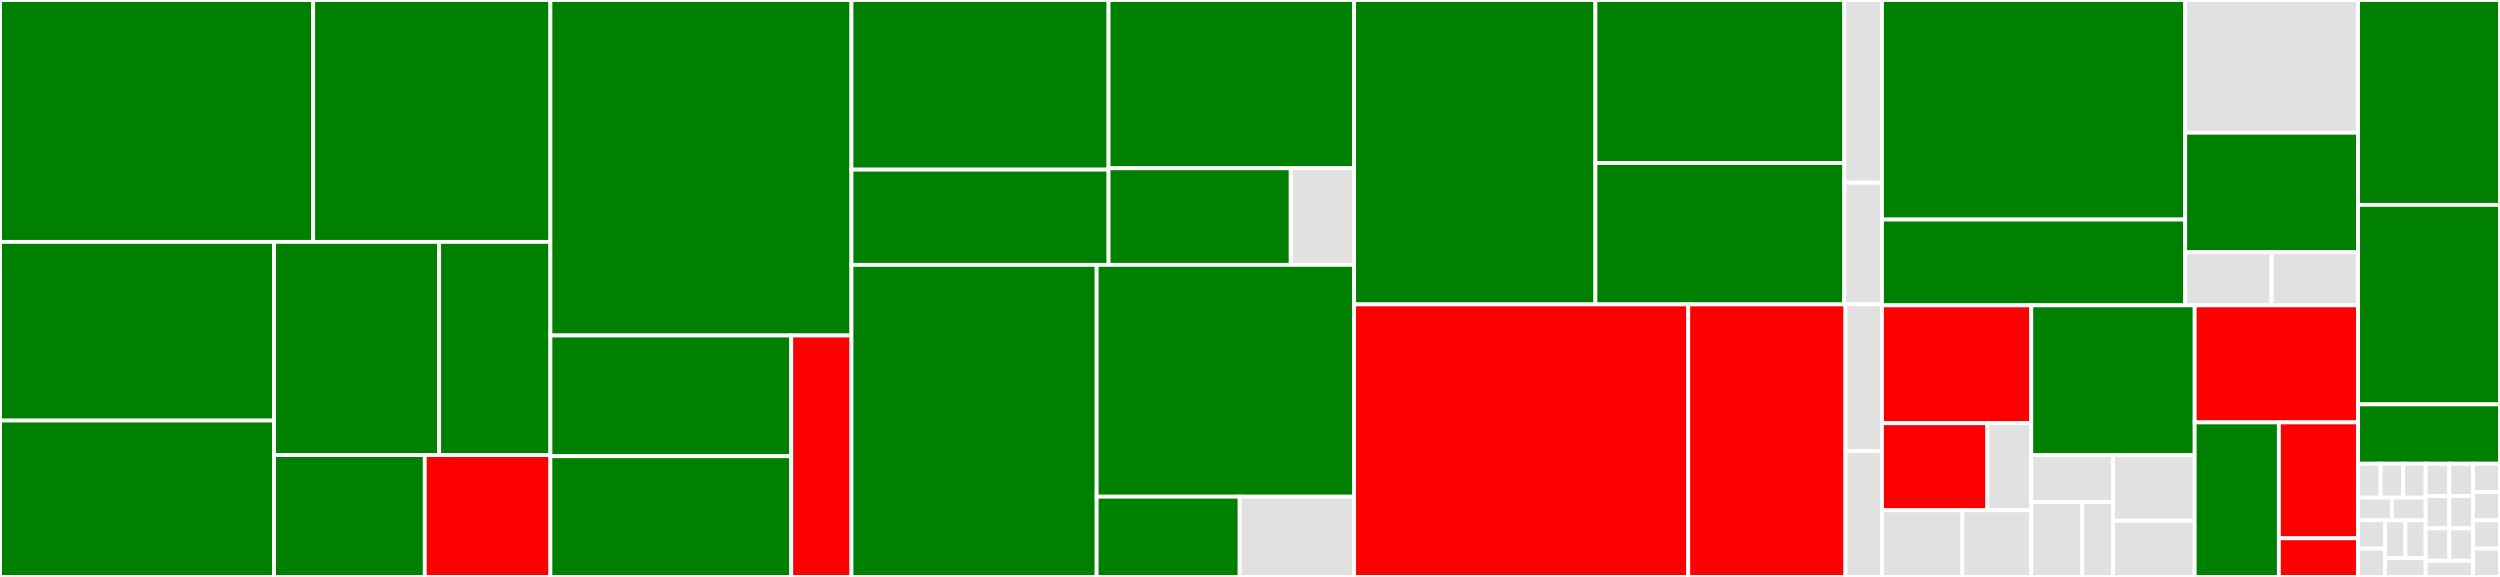 <svg baseProfile="full" width="650" height="150" viewBox="0 0 650 150" version="1.1"
xmlns="http://www.w3.org/2000/svg" xmlns:ev="http://www.w3.org/2001/xml-events"
xmlns:xlink="http://www.w3.org/1999/xlink">

<rect x="0" y="0" width="650" height="150" fill="#333333" stroke="none"/>

<style>rect.s{mask:url(#mask);}</style>
<defs>
  <pattern id="white" width="4" height="4" patternUnits="userSpaceOnUse" patternTransform="rotate(45)">
    <rect width="2" height="2" transform="translate(0,0)" fill="white"></rect>
  </pattern>
  <mask id="mask">
    <rect x="0" y="0" width="100%" height="100%" fill="url(#white)"></rect>
  </mask>
</defs>

<rect x="0" y="0" width="81.421" height="62.892" fill="green" stroke="white" stroke-width="1" class=" tooltipped" data-content="services/file/TypescriptFile.ts"><title>services/file/TypescriptFile.ts</title></rect>
<rect x="81.421" y="0" width="61.683" height="62.892" fill="green" stroke="white" stroke-width="1" class=" tooltipped" data-content="services/file/TypescriptImport.ts"><title>services/file/TypescriptImport.ts</title></rect>
<rect x="0" y="62.892" width="71.255" height="46.458" fill="green" stroke="white" stroke-width="1" class=" tooltipped" data-content="services/file/StdFile.ts"><title>services/file/StdFile.ts</title></rect>
<rect x="0" y="109.349" width="71.255" height="40.651" fill="green" stroke="white" stroke-width="1" class=" tooltipped" data-content="services/file/FileService.ts"><title>services/file/FileService.ts</title></rect>
<rect x="71.255" y="62.892" width="42.923" height="55.433" fill="green" stroke="white" stroke-width="1" class=" tooltipped" data-content="services/file/FileFactory.ts"><title>services/file/FileFactory.ts</title></rect>
<rect x="114.177" y="62.892" width="28.926" height="55.433" fill="green" stroke="white" stroke-width="1" class=" tooltipped" data-content="services/file/FileDiffService.ts"><title>services/file/FileDiffService.ts</title></rect>
<rect x="71.255" y="118.324" width="39.19" height="31.676" fill="green" stroke="white" stroke-width="1" class=" tooltipped" data-content="services/file/JsonFile.ts"><title>services/file/JsonFile.ts</title></rect>
<rect x="110.445" y="118.324" width="32.658" height="31.676" fill="red" stroke="white" stroke-width="1" class=" tooltipped" data-content="services/file/TomlFile.ts"><title>services/file/TomlFile.ts</title></rect>
<rect x="143.103" y="0" width="78.276" height="87.225" fill="green" stroke="white" stroke-width="1" class=" tooltipped" data-content="services/package-manager/PackageManagerService.ts"><title>services/package-manager/PackageManagerService.ts</title></rect>
<rect x="143.103" y="87.225" width="62.621" height="31.388" fill="green" stroke="white" stroke-width="1" class=" tooltipped" data-content="services/package-manager/adapters/YarnPackageManager.ts"><title>services/package-manager/adapters/YarnPackageManager.ts</title></rect>
<rect x="143.103" y="118.612" width="62.621" height="31.388" fill="green" stroke="white" stroke-width="1" class=" tooltipped" data-content="services/package-manager/adapters/AbstractPackageManager.ts"><title>services/package-manager/adapters/AbstractPackageManager.ts</title></rect>
<rect x="205.724" y="87.225" width="15.655" height="62.775" fill="red" stroke="white" stroke-width="1" class=" tooltipped" data-content="services/package-manager/adapters/NpmPackageManager.ts"><title>services/package-manager/adapters/NpmPackageManager.ts</title></rect>
<rect x="221.379" y="0" width="66.847" height="44.105" fill="green" stroke="white" stroke-width="1" class=" tooltipped" data-content="services/template/adapters/EtaAdapter.ts"><title>services/template/adapters/EtaAdapter.ts</title></rect>
<rect x="221.379" y="44.105" width="66.847" height="24.761" fill="green" stroke="white" stroke-width="1" class=" tooltipped" data-content="services/template/adapters/TemplateAdapterHelper.ts"><title>services/template/adapters/TemplateAdapterHelper.ts</title></rect>
<rect x="288.226" y="0" width="63.843" height="43.75" fill="green" stroke="white" stroke-width="1" class=" tooltipped" data-content="services/template/TemplateService.ts"><title>services/template/TemplateService.ts</title></rect>
<rect x="288.226" y="43.75" width="47.367" height="25.116" fill="green" stroke="white" stroke-width="1" class=" tooltipped" data-content="services/template/TemplateFileService.ts"><title>services/template/TemplateFileService.ts</title></rect>
<rect x="335.593" y="43.75" width="16.476" height="25.116" fill="#e1e1e1" stroke="white" stroke-width="1" class=" tooltipped" data-content="services/template/container.ts"><title>services/template/container.ts</title></rect>
<rect x="221.379" y="68.865" width="63.751" height="81.135" fill="green" stroke="white" stroke-width="1" class=" tooltipped" data-content="services/CliService.ts"><title>services/CliService.ts</title></rect>
<rect x="285.13" y="68.865" width="66.939" height="60.271" fill="green" stroke="white" stroke-width="1" class=" tooltipped" data-content="services/git/GitService.ts"><title>services/git/GitService.ts</title></rect>
<rect x="285.13" y="129.137" width="37.188" height="20.863" fill="green" stroke="white" stroke-width="1" class=" tooltipped" data-content="services/ConsoleService.ts"><title>services/ConsoleService.ts</title></rect>
<rect x="322.318" y="129.137" width="29.75" height="20.863" fill="#e1e1e1" stroke="white" stroke-width="1" class=" tooltipped" data-content="services/StringUtils.ts"><title>services/StringUtils.ts</title></rect>
<rect x="352.069" y="0" width="62.739" height="79.146" fill="green" stroke="white" stroke-width="1" class=" tooltipped" data-content="actions/create-app/adapters/CreateAppAdapter.ts"><title>actions/create-app/adapters/CreateAppAdapter.ts</title></rect>
<rect x="414.808" y="0" width="64.7" height="42.371" fill="green" stroke="white" stroke-width="1" class=" tooltipped" data-content="actions/create-app/adapters/create-next-app/CreateNextApp.ts"><title>actions/create-app/adapters/create-next-app/CreateNextApp.ts</title></rect>
<rect x="414.808" y="42.371" width="64.7" height="36.775" fill="green" stroke="white" stroke-width="1" class=" tooltipped" data-content="actions/create-app/adapters/create-react-app/CreateReactApp.ts"><title>actions/create-app/adapters/create-react-app/CreateReactApp.ts</title></rect>
<rect x="479.507" y="0" width="9.803" height="47.487" fill="#e1e1e1" stroke="white" stroke-width="1" class=" tooltipped" data-content="actions/create-app/container.ts"><title>actions/create-app/container.ts</title></rect>
<rect x="479.507" y="47.487" width="9.803" height="31.658" fill="#e1e1e1" stroke="white" stroke-width="1" class=" tooltipped" data-content="actions/create-app/CreateApp.ts"><title>actions/create-app/CreateApp.ts</title></rect>
<rect x="352.069" y="79.146" width="86.871" height="70.854" fill="red" stroke="white" stroke-width="1" class=" tooltipped" data-content="actions/add-hosting/adapters/amplify/Amplify.ts"><title>actions/add-hosting/adapters/amplify/Amplify.ts</title></rect>
<rect x="438.94" y="79.146" width="40.88" height="70.854" fill="red" stroke="white" stroke-width="1" class=" tooltipped" data-content="actions/add-hosting/adapters/netlify/Netlify.ts"><title>actions/add-hosting/adapters/netlify/Netlify.ts</title></rect>
<rect x="479.82" y="79.146" width="9.49" height="38.152" fill="#e1e1e1" stroke="white" stroke-width="1" class=" tooltipped" data-content="actions/add-hosting/container.ts"><title>actions/add-hosting/container.ts</title></rect>
<rect x="479.82" y="117.298" width="9.49" height="32.702" fill="#e1e1e1" stroke="white" stroke-width="1" class=" tooltipped" data-content="actions/add-hosting/AddHosting.ts"><title>actions/add-hosting/AddHosting.ts</title></rect>
<rect x="489.31" y="0" width="78.837" height="57.08" fill="green" stroke="white" stroke-width="1" class=" tooltipped" data-content="actions/create-component/CreateComponent.ts"><title>actions/create-component/CreateComponent.ts</title></rect>
<rect x="489.31" y="57.08" width="78.837" height="22.307" fill="green" stroke="white" stroke-width="1" class=" tooltipped" data-content="actions/create-component/CreateCrudComponent.ts"><title>actions/create-component/CreateCrudComponent.ts</title></rect>
<rect x="568.147" y="0" width="44.956" height="34.516" fill="#e1e1e1" stroke="white" stroke-width="1" class=" tooltipped" data-content="actions/add-versioning/adapters/AbstractVersioning.ts"><title>actions/add-versioning/adapters/AbstractVersioning.ts</title></rect>
<rect x="568.147" y="34.516" width="44.956" height="31.065" fill="green" stroke="white" stroke-width="1" class=" tooltipped" data-content="actions/add-versioning/adapters/github/Github.ts"><title>actions/add-versioning/adapters/github/Github.ts</title></rect>
<rect x="568.147" y="65.581" width="22.478" height="13.806" fill="#e1e1e1" stroke="white" stroke-width="1" class=" tooltipped" data-content="actions/add-versioning/container.ts"><title>actions/add-versioning/container.ts</title></rect>
<rect x="590.625" y="65.581" width="22.478" height="13.806" fill="#e1e1e1" stroke="white" stroke-width="1" class=" tooltipped" data-content="actions/add-versioning/AddVersioning.ts"><title>actions/add-versioning/AddVersioning.ts</title></rect>
<rect x="489.31" y="79.387" width="38.823" height="30.643" fill="red" stroke="white" stroke-width="1" class=" tooltipped" data-content="actions/add-ui-framework/adapters/UIFrameworkAdapter.ts"><title>actions/add-ui-framework/adapters/UIFrameworkAdapter.ts</title></rect>
<rect x="489.31" y="110.03" width="27.404" height="22.649" fill="red" stroke="white" stroke-width="1" class=" tooltipped" data-content="actions/add-ui-framework/adapters/UIBootstrap.ts"><title>actions/add-ui-framework/adapters/UIBootstrap.ts</title></rect>
<rect x="516.715" y="110.03" width="11.418" height="22.649" fill="#e1e1e1" stroke="white" stroke-width="1" class=" tooltipped" data-content="actions/add-ui-framework/adapters/UIMaterial.ts"><title>actions/add-ui-framework/adapters/UIMaterial.ts</title></rect>
<rect x="489.31" y="132.68" width="20.905" height="17.32" fill="#e1e1e1" stroke="white" stroke-width="1" class=" tooltipped" data-content="actions/add-ui-framework/container.ts"><title>actions/add-ui-framework/container.ts</title></rect>
<rect x="510.215" y="132.68" width="17.918" height="17.32" fill="#e1e1e1" stroke="white" stroke-width="1" class=" tooltipped" data-content="actions/add-ui-framework/AddUIFramework.ts"><title>actions/add-ui-framework/AddUIFramework.ts</title></rect>
<rect x="528.133" y="79.387" width="42.485" height="38.959" fill="green" stroke="white" stroke-width="1" class=" tooltipped" data-content="actions/AbstractActionWithAdapters.ts"><title>actions/AbstractActionWithAdapters.ts</title></rect>
<rect x="528.133" y="118.346" width="21.243" height="12.175" fill="#e1e1e1" stroke="white" stroke-width="1" class=" tooltipped" data-content="actions/add-router/adapters/NextJs.ts"><title>actions/add-router/adapters/NextJs.ts</title></rect>
<rect x="528.133" y="130.521" width="13.277" height="19.479" fill="#e1e1e1" stroke="white" stroke-width="1" class=" tooltipped" data-content="actions/add-router/adapters/RouterDom.ts"><title>actions/add-router/adapters/RouterDom.ts</title></rect>
<rect x="541.41" y="130.521" width="7.966" height="19.479" fill="#e1e1e1" stroke="white" stroke-width="1" class=" tooltipped" data-content="actions/add-router/adapters/RouterAdapter.ts"><title>actions/add-router/adapters/RouterAdapter.ts</title></rect>
<rect x="549.376" y="118.346" width="21.243" height="17.044" fill="#e1e1e1" stroke="white" stroke-width="1" class=" tooltipped" data-content="actions/add-router/container.ts"><title>actions/add-router/container.ts</title></rect>
<rect x="549.376" y="135.39" width="21.243" height="14.61" fill="#e1e1e1" stroke="white" stroke-width="1" class=" tooltipped" data-content="actions/add-router/AddRouter.ts"><title>actions/add-router/AddRouter.ts</title></rect>
<rect x="570.618" y="79.387" width="42.485" height="30.437" fill="red" stroke="white" stroke-width="1" class=" tooltipped" data-content="actions/generate-readme/GenerateReadme.ts"><title>actions/generate-readme/GenerateReadme.ts</title></rect>
<rect x="570.618" y="109.824" width="21.886" height="40.176" fill="green" stroke="white" stroke-width="1" class=" tooltipped" data-content="actions/AbstractCommitableActionWithAdapters.ts"><title>actions/AbstractCommitableActionWithAdapters.ts</title></rect>
<rect x="592.505" y="109.824" width="20.599" height="30.132" fill="red" stroke="white" stroke-width="1" class=" tooltipped" data-content="actions/AbstractAdapterWithPackageAction.ts"><title>actions/AbstractAdapterWithPackageAction.ts</title></rect>
<rect x="592.505" y="139.956" width="20.599" height="10.044" fill="red" stroke="white" stroke-width="1" class=" tooltipped" data-content="actions/AbstractAdapterAction.ts"><title>actions/AbstractAdapterAction.ts</title></rect>
<rect x="613.103" y="0" width="36.897" height="53.271" fill="green" stroke="white" stroke-width="1" class=" tooltipped" data-content="tests/mock-cmd.ts"><title>tests/mock-cmd.ts</title></rect>
<rect x="613.103" y="53.271" width="36.897" height="51.869" fill="green" stroke="white" stroke-width="1" class=" tooltipped" data-content="tests/mock-fs.ts"><title>tests/mock-fs.ts</title></rect>
<rect x="613.103" y="105.14" width="36.897" height="15.421" fill="green" stroke="white" stroke-width="1" class=" tooltipped" data-content="tests/tmp-dir.ts"><title>tests/tmp-dir.ts</title></rect>
<rect x="613.103" y="120.561" width="5.857" height="8.832" fill="#e1e1e1" stroke="white" stroke-width="1" class=" tooltipped" data-content="templates/create-component/crud/locales/en/crud.json.template.ts"><title>templates/create-component/crud/locales/en/crud.json.template.ts</title></rect>
<rect x="618.96" y="120.561" width="5.857" height="8.832" fill="#e1e1e1" stroke="white" stroke-width="1" class=" tooltipped" data-content="templates/create-component/crud/locales/fr/crud.json.template.ts"><title>templates/create-component/crud/locales/fr/crud.json.template.ts</title></rect>
<rect x="624.817" y="120.561" width="5.857" height="8.832" fill="#e1e1e1" stroke="white" stroke-width="1" class=" tooltipped" data-content="templates/create-component/crud/config.template.ts"><title>templates/create-component/crud/config.template.ts</title></rect>
<rect x="613.103" y="129.393" width="8.785" height="5.888" fill="#e1e1e1" stroke="white" stroke-width="1" class=" tooltipped" data-content="templates/create-component/crud/Crud.tsx.template.ts"><title>templates/create-component/crud/Crud.tsx.template.ts</title></rect>
<rect x="621.888" y="129.393" width="8.785" height="5.888" fill="#e1e1e1" stroke="white" stroke-width="1" class=" tooltipped" data-content="templates/create-component/crud/Config.tsx.template.ts"><title>templates/create-component/crud/Config.tsx.template.ts</title></rect>
<rect x="613.103" y="135.28" width="7.028" height="7.36" fill="#e1e1e1" stroke="white" stroke-width="1" class=" tooltipped" data-content="templates/create-component/crud/list/List.tsx.template.ts"><title>templates/create-component/crud/list/List.tsx.template.ts</title></rect>
<rect x="613.103" y="142.64" width="7.028" height="7.36" fill="#e1e1e1" stroke="white" stroke-width="1" class=" tooltipped" data-content="templates/create-component/crud/read/Read.tsx.template.ts"><title>templates/create-component/crud/read/Read.tsx.template.ts</title></rect>
<rect x="620.131" y="135.28" width="5.271" height="9.813" fill="#e1e1e1" stroke="white" stroke-width="1" class=" tooltipped" data-content="templates/create-component/crud/create/Create.tsx.template.ts"><title>templates/create-component/crud/create/Create.tsx.template.ts</title></rect>
<rect x="625.402" y="135.28" width="5.271" height="9.813" fill="#e1e1e1" stroke="white" stroke-width="1" class=" tooltipped" data-content="templates/create-component/crud/delete/Delete.tsx.template.ts"><title>templates/create-component/crud/delete/Delete.tsx.template.ts</title></rect>
<rect x="620.131" y="145.093" width="10.542" height="4.907" fill="#e1e1e1" stroke="white" stroke-width="1" class=" tooltipped" data-content="templates/create-component/crud/update/Update.tsx.template.ts"><title>templates/create-component/crud/update/Update.tsx.template.ts</title></rect>
<rect x="630.673" y="120.561" width="6.149" height="8.411" fill="#e1e1e1" stroke="white" stroke-width="1" class=" tooltipped" data-content="templates/create-component/app/react/App.tsx.template.ts"><title>templates/create-component/app/react/App.tsx.template.ts</title></rect>
<rect x="636.823" y="120.561" width="6.149" height="8.411" fill="#e1e1e1" stroke="white" stroke-width="1" class=" tooltipped" data-content="templates/create-component/app/nextjs/App.tsx.template.ts"><title>templates/create-component/app/nextjs/App.tsx.template.ts</title></rect>
<rect x="630.673" y="128.972" width="6.149" height="8.411" fill="#e1e1e1" stroke="white" stroke-width="1" class=" tooltipped" data-content="templates/create-component/partials/Component.template.ts"><title>templates/create-component/partials/Component.template.ts</title></rect>
<rect x="636.823" y="128.972" width="6.149" height="8.411" fill="#e1e1e1" stroke="white" stroke-width="1" class=" tooltipped" data-content="templates/create-component/partials/ComponentTest.template.ts"><title>templates/create-component/partials/ComponentTest.template.ts</title></rect>
<rect x="630.673" y="137.383" width="6.149" height="8.411" fill="#e1e1e1" stroke="white" stroke-width="1" class=" tooltipped" data-content="templates/create-component/standalone/Standalone.tsx.template.ts"><title>templates/create-component/standalone/Standalone.tsx.template.ts</title></rect>
<rect x="636.823" y="137.383" width="6.149" height="8.411" fill="#e1e1e1" stroke="white" stroke-width="1" class=" tooltipped" data-content="templates/create-component/standalone/Standalone.test.tsx.template.ts"><title>templates/create-component/standalone/Standalone.test.tsx.template.ts</title></rect>
<rect x="630.673" y="145.794" width="12.299" height="4.206" fill="#e1e1e1" stroke="white" stroke-width="1" class=" tooltipped" data-content="templates/create-component/config.template.ts"><title>templates/create-component/config.template.ts</title></rect>
<rect x="642.972" y="120.561" width="7.028" height="7.36" fill="#e1e1e1" stroke="white" stroke-width="1" class=" tooltipped" data-content="templates/i18n/locales/en/common.json.template.ts"><title>templates/i18n/locales/en/common.json.template.ts</title></rect>
<rect x="642.972" y="127.921" width="7.028" height="7.36" fill="#e1e1e1" stroke="white" stroke-width="1" class=" tooltipped" data-content="templates/i18n/locales/fr/common.json.template.ts"><title>templates/i18n/locales/fr/common.json.template.ts</title></rect>
<rect x="642.972" y="135.28" width="7.028" height="7.36" fill="#e1e1e1" stroke="white" stroke-width="1" class=" tooltipped" data-content="templates/i18n/config.template.ts"><title>templates/i18n/config.template.ts</title></rect>
<rect x="642.972" y="142.64" width="7.028" height="7.36" fill="#e1e1e1" stroke="white" stroke-width="1" class=" tooltipped" data-content="templates/i18n/i18n.ts.template.ts"><title>templates/i18n/i18n.ts.template.ts</title></rect>
</svg>